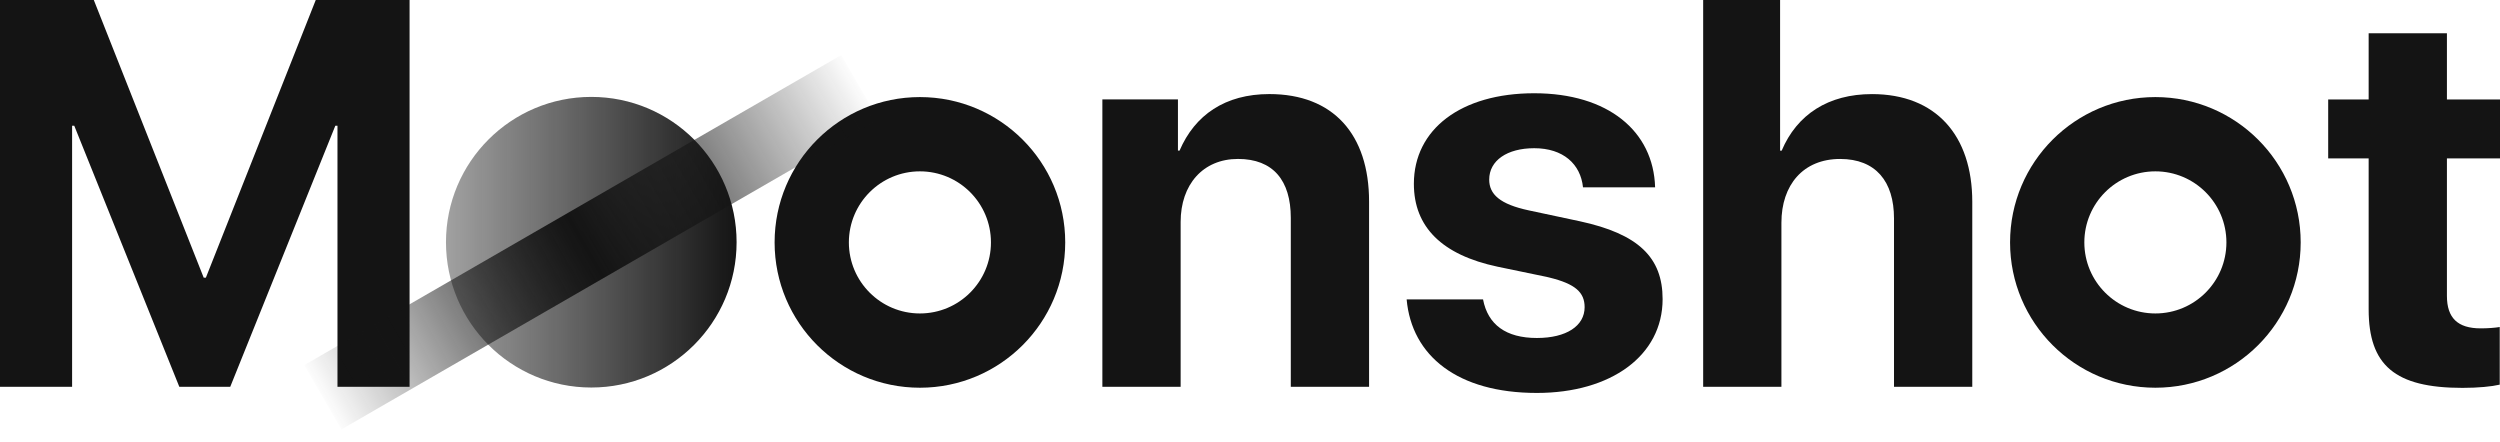<svg width="113" height="20" viewBox="0 0 113 20" fill="none" xmlns="http://www.w3.org/2000/svg">
<path d="M18.513 17.483V0H14.272L9.305 12.552H9.208L4.24 0H0V17.483H3.259V5.682H3.356L8.105 17.483H10.407L15.157 5.682H15.254V17.483H18.513Z" fill="#141414"/>
<path d="M49.827 17.482H53.365V10.031C53.365 8.347 54.37 7.184 55.957 7.184C57.544 7.184 58.344 8.153 58.344 9.849V17.482H61.882V9.11C61.882 6.069 60.258 4.252 57.375 4.252C55.376 4.252 54.007 5.197 53.316 6.808H53.243V4.494H49.827V17.482Z" fill="#141414"/>
<path d="M63.907 8.31C63.907 10.261 65.179 11.521 67.687 12.054L69.904 12.514L70.025 12.543C71.205 12.831 71.625 13.215 71.625 13.884C71.625 14.732 70.801 15.277 69.468 15.277C68.063 15.277 67.251 14.671 67.033 13.532H63.58C63.81 16.089 65.882 17.761 69.468 17.761C72.812 17.761 75.15 16.076 75.15 13.52C75.15 11.637 74.058 10.573 71.403 10L69.105 9.51C67.796 9.231 67.312 8.783 67.312 8.117C67.312 7.256 68.123 6.699 69.347 6.699C70.656 6.699 71.443 7.414 71.552 8.468H74.811C74.739 5.924 72.679 4.215 69.347 4.215C66.04 4.215 63.907 5.839 63.907 8.31Z" fill="#141414"/>
<path d="M76.983 17.483H80.52V10.068C80.52 8.36 81.502 7.185 83.174 7.185C84.785 7.185 85.609 8.202 85.609 9.874V17.483H89.147V9.123C89.147 6.118 87.499 4.253 84.615 4.253C82.641 4.253 81.223 5.173 80.532 6.809H80.46V0H76.983V17.483Z" fill="#141414"/>
<path fill-rule="evenodd" clip-rule="evenodd" d="M41.58 14.168C43.354 14.168 44.791 12.73 44.791 10.957C44.791 9.183 43.354 7.745 41.58 7.745C39.807 7.745 38.369 9.183 38.369 10.957C38.369 12.73 39.807 14.168 41.58 14.168ZM48.148 10.957C48.148 14.584 45.208 17.525 41.58 17.525C37.953 17.525 35.012 14.584 35.012 10.957C35.012 7.329 37.953 4.388 41.58 4.388C45.208 4.388 48.148 7.329 48.148 10.957Z" fill="#141414"/>
<path fill-rule="evenodd" clip-rule="evenodd" d="M97.423 14.168C99.197 14.168 100.634 12.73 100.634 10.957C100.634 9.183 99.197 7.745 97.423 7.745C95.65 7.745 94.212 9.183 94.212 10.957C94.212 12.73 95.65 14.168 97.423 14.168ZM103.991 10.957C103.991 14.584 101.051 17.525 97.423 17.525C93.796 17.525 90.855 14.584 90.855 10.957C90.855 7.329 93.796 4.388 97.423 4.388C101.051 4.388 103.991 7.329 103.991 10.957Z" fill="#141414"/>
<path d="M107.063 1.503H110.601V4.495H113V7.161H110.601V13.376C110.601 14.37 111.086 14.842 112.128 14.842C112.443 14.842 112.77 14.818 112.988 14.781V17.386C112.624 17.471 112.019 17.532 111.304 17.532C108.251 17.532 107.063 16.514 107.063 13.982V7.161H105.234V4.495H107.063V1.503Z" fill="#141414"/>
<path fill-rule="evenodd" clip-rule="evenodd" d="M26.726 17.516C30.353 17.516 33.294 14.576 33.294 10.948C33.294 7.321 30.353 4.38 26.726 4.38C23.099 4.38 20.158 7.321 20.158 10.948C20.158 14.576 23.099 17.516 26.726 17.516Z" fill="url(#paint0_linear_8554_72437)"/>
<path d="M15.432 19.409L39.702 5.397L38.023 2.49L13.754 16.502L15.432 19.409Z" fill="url(#paint1_linear_8554_72437)"/>
<defs>
<linearGradient id="paint0_linear_8554_72437" x1="33.294" y1="4.38" x2="20.158" y2="4.38" gradientUnits="userSpaceOnUse">
<stop stop-color="#141414"/>
<stop offset="1" stop-color="#141414" stop-opacity="0.4"/>
</linearGradient>
<linearGradient id="paint1_linear_8554_72437" x1="39.702" y1="5.397" x2="15.432" y2="19.409" gradientUnits="userSpaceOnUse">
<stop stop-color="#141414" stop-opacity="0.01"/>
<stop offset="0.512" stop-color="#141414"/>
<stop offset="1" stop-color="#141414" stop-opacity="0.01"/>
</linearGradient>
</defs>
</svg>
